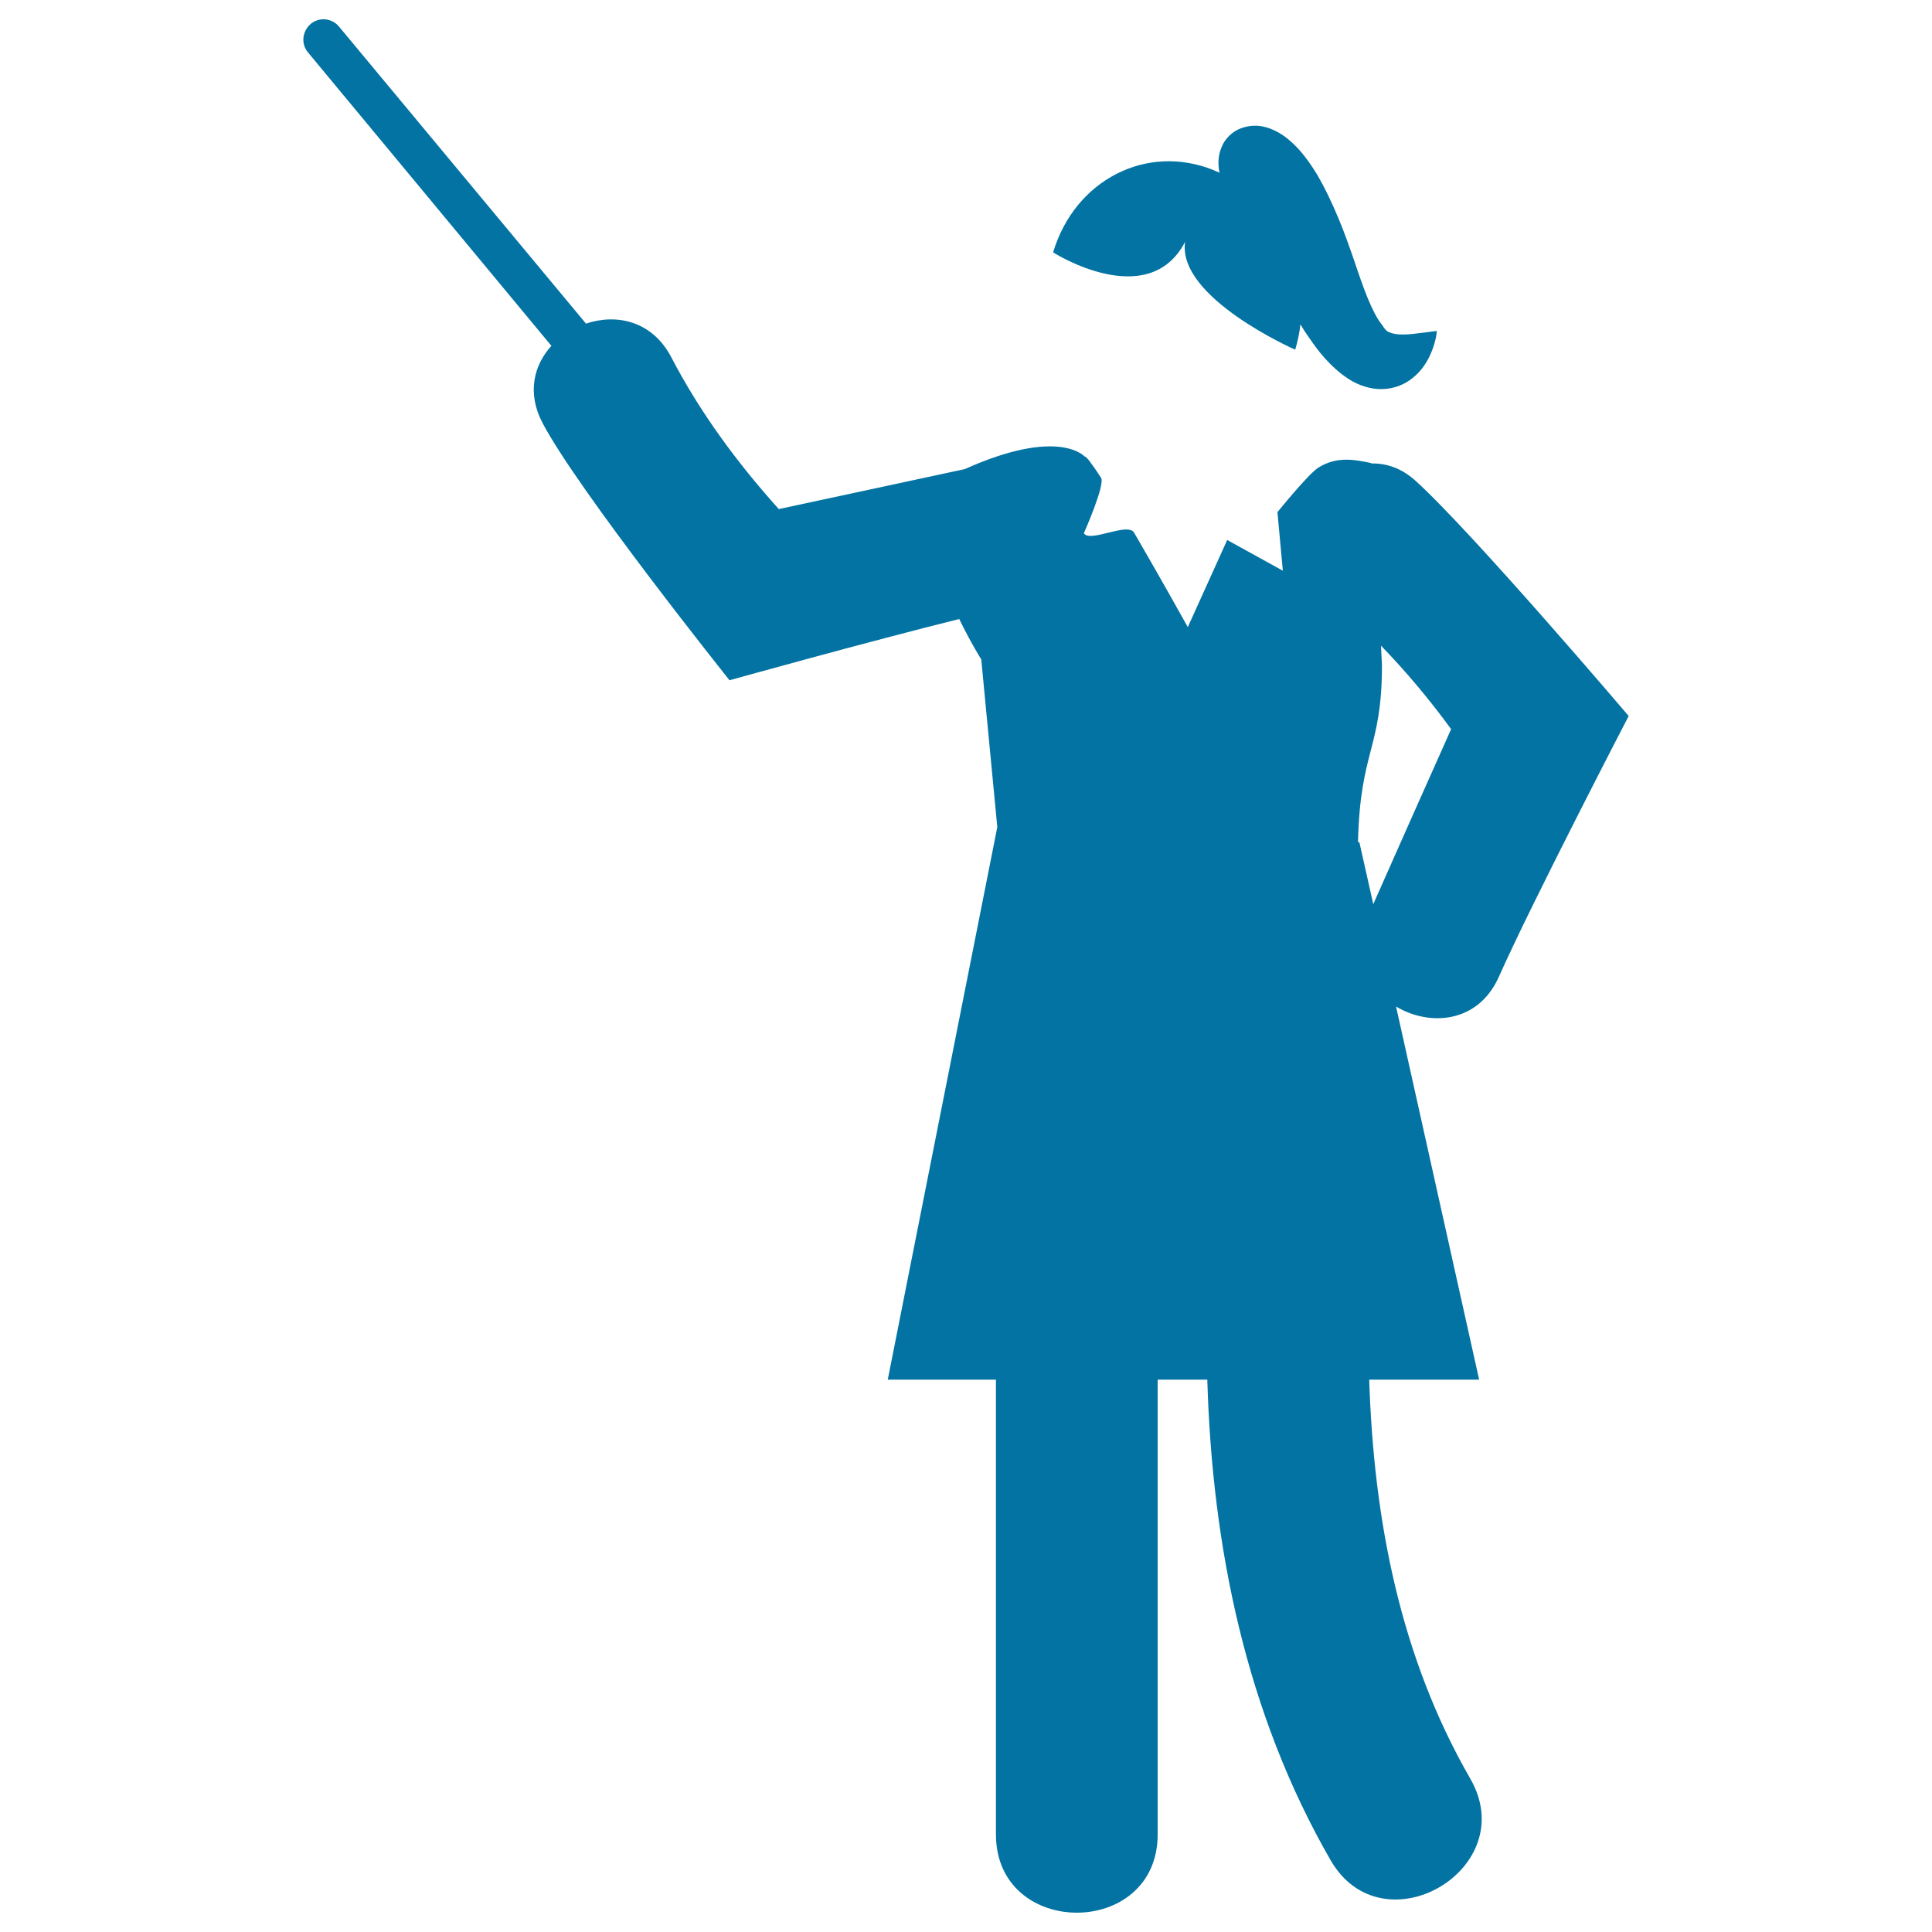 <svg xmlns="http://www.w3.org/2000/svg" viewBox="0 0 1000 1000" style="fill:#0273a2">
<title>Woman Teaching SVG icon</title>
<g><g><path d="M775.8,505.6c17-38.3,67.2-135,67.2-135s-81.3-95.6-110.6-122c-7.2-6.4-15-8.9-22.6-8.7v-0.2c-8.5-1.8-17.9-3.7-27.5,2.4c-5.3,3.4-21.1,23-21.1,23l2.8,30.3l-28.8-15.9l-20.4,45.1c0,0-14.1-25.4-27.8-48.9c-3.3-5.6-23,5.4-26,0.3c0,0,11.2-25.2,8.9-28.7c-4.5-6.9-7.7-11.3-8.5-11c0,0-13.3-15.4-62,6.5c-32.1,6.9-64.2,13.8-96.3,20.7c-21.5-23.9-40.7-49.9-55.6-78.5c-9.9-19-28.5-22.8-44.2-17.5L175.5,13.8c-3.7-4.5-10.3-5.1-14.7-1.4c-4.4,3.8-5.1,10.3-1.4,14.7l126,151.9c-9,9.9-12.8,24.3-4.6,39.9c18.3,34.9,96.8,133.2,96.8,133.2s71-19.8,118.9-31.7c5.9,12.2,11.4,20.9,11.4,20.9l8.3,86.8l-56.7,286h56c0,78.5,0,157,0,235.4c0,54,83.7,54,83.7,0c0-78.5,0-157,0-235.4h25.7c2.5,86.6,20.1,172.9,63.8,248.7c26.9,46.8,99.3,4.6,72.3-42.2c-36.5-63.3-50-134.6-52.3-206.5h56.9l-43-193.1C740.1,531.4,765.1,529.6,775.8,505.6z M710.8,468l-7.2-32.1l-0.7,0c1.1-47.9,12.4-48.1,12.4-91.7l-0.5-10c13.1,13.5,25.2,28,36.3,43.2C737.6,407.5,724.2,437.8,710.8,468z"/><path d="M613.4,125.2c-4.2,28.9,57,55.8,57,55.8c1.3-4.4,2.2-8.7,2.7-13.1c1.2,2.1,2.6,4.2,4,6.2c2.6,3.8,5.3,7.6,8.7,11.4c3.4,3.7,7.3,7.5,12.3,10.7c4.9,3.2,11.4,5.4,17.5,5.2c6.2-0.2,11.6-2.5,15.5-5.7c3.9-3.1,6.7-6.9,8.7-11c1-2.1,1.8-4.1,2.5-6.4c0.3-1.1,0.6-2.2,0.9-3.4c0.2-1.2,0.4-2.3,0.5-3.6c-1.1,0.1-2.2,0.3-3.3,0.4c-1,0.2-2,0.3-3,0.4c-2,0.2-3.9,0.5-5.7,0.7c-3.5,0.4-6.7,0.5-9.3,0.1c-2.6-0.4-4.3-1.2-5.2-2.2c-0.9-1-1.3-1.8-2.2-3c-2-2.4-4.7-7.5-7.1-13.4c-2.4-5.9-4.7-12.6-7-19.5c-2.4-6.9-4.9-14.1-8-21.5c-3.1-7.4-6.5-14.9-11.2-23c-2.5-4-5.2-8.2-9.1-12.6c-2-2.2-4.3-4.5-7.3-6.8c-3-2.2-6.9-4.4-11.5-5.4c-4.6-1-9.4-0.2-13.1,1.6c-3.6,1.8-6,4.5-7.6,7.3c-2.4,4.6-3,9.5-1.9,15c-1.1-0.5-2.1-0.9-3.2-1.4c-34.6-13.9-71.7,5.2-82.9,42.6C545.2,130.8,594.3,161.8,613.4,125.2z"/></g></g>
</svg>